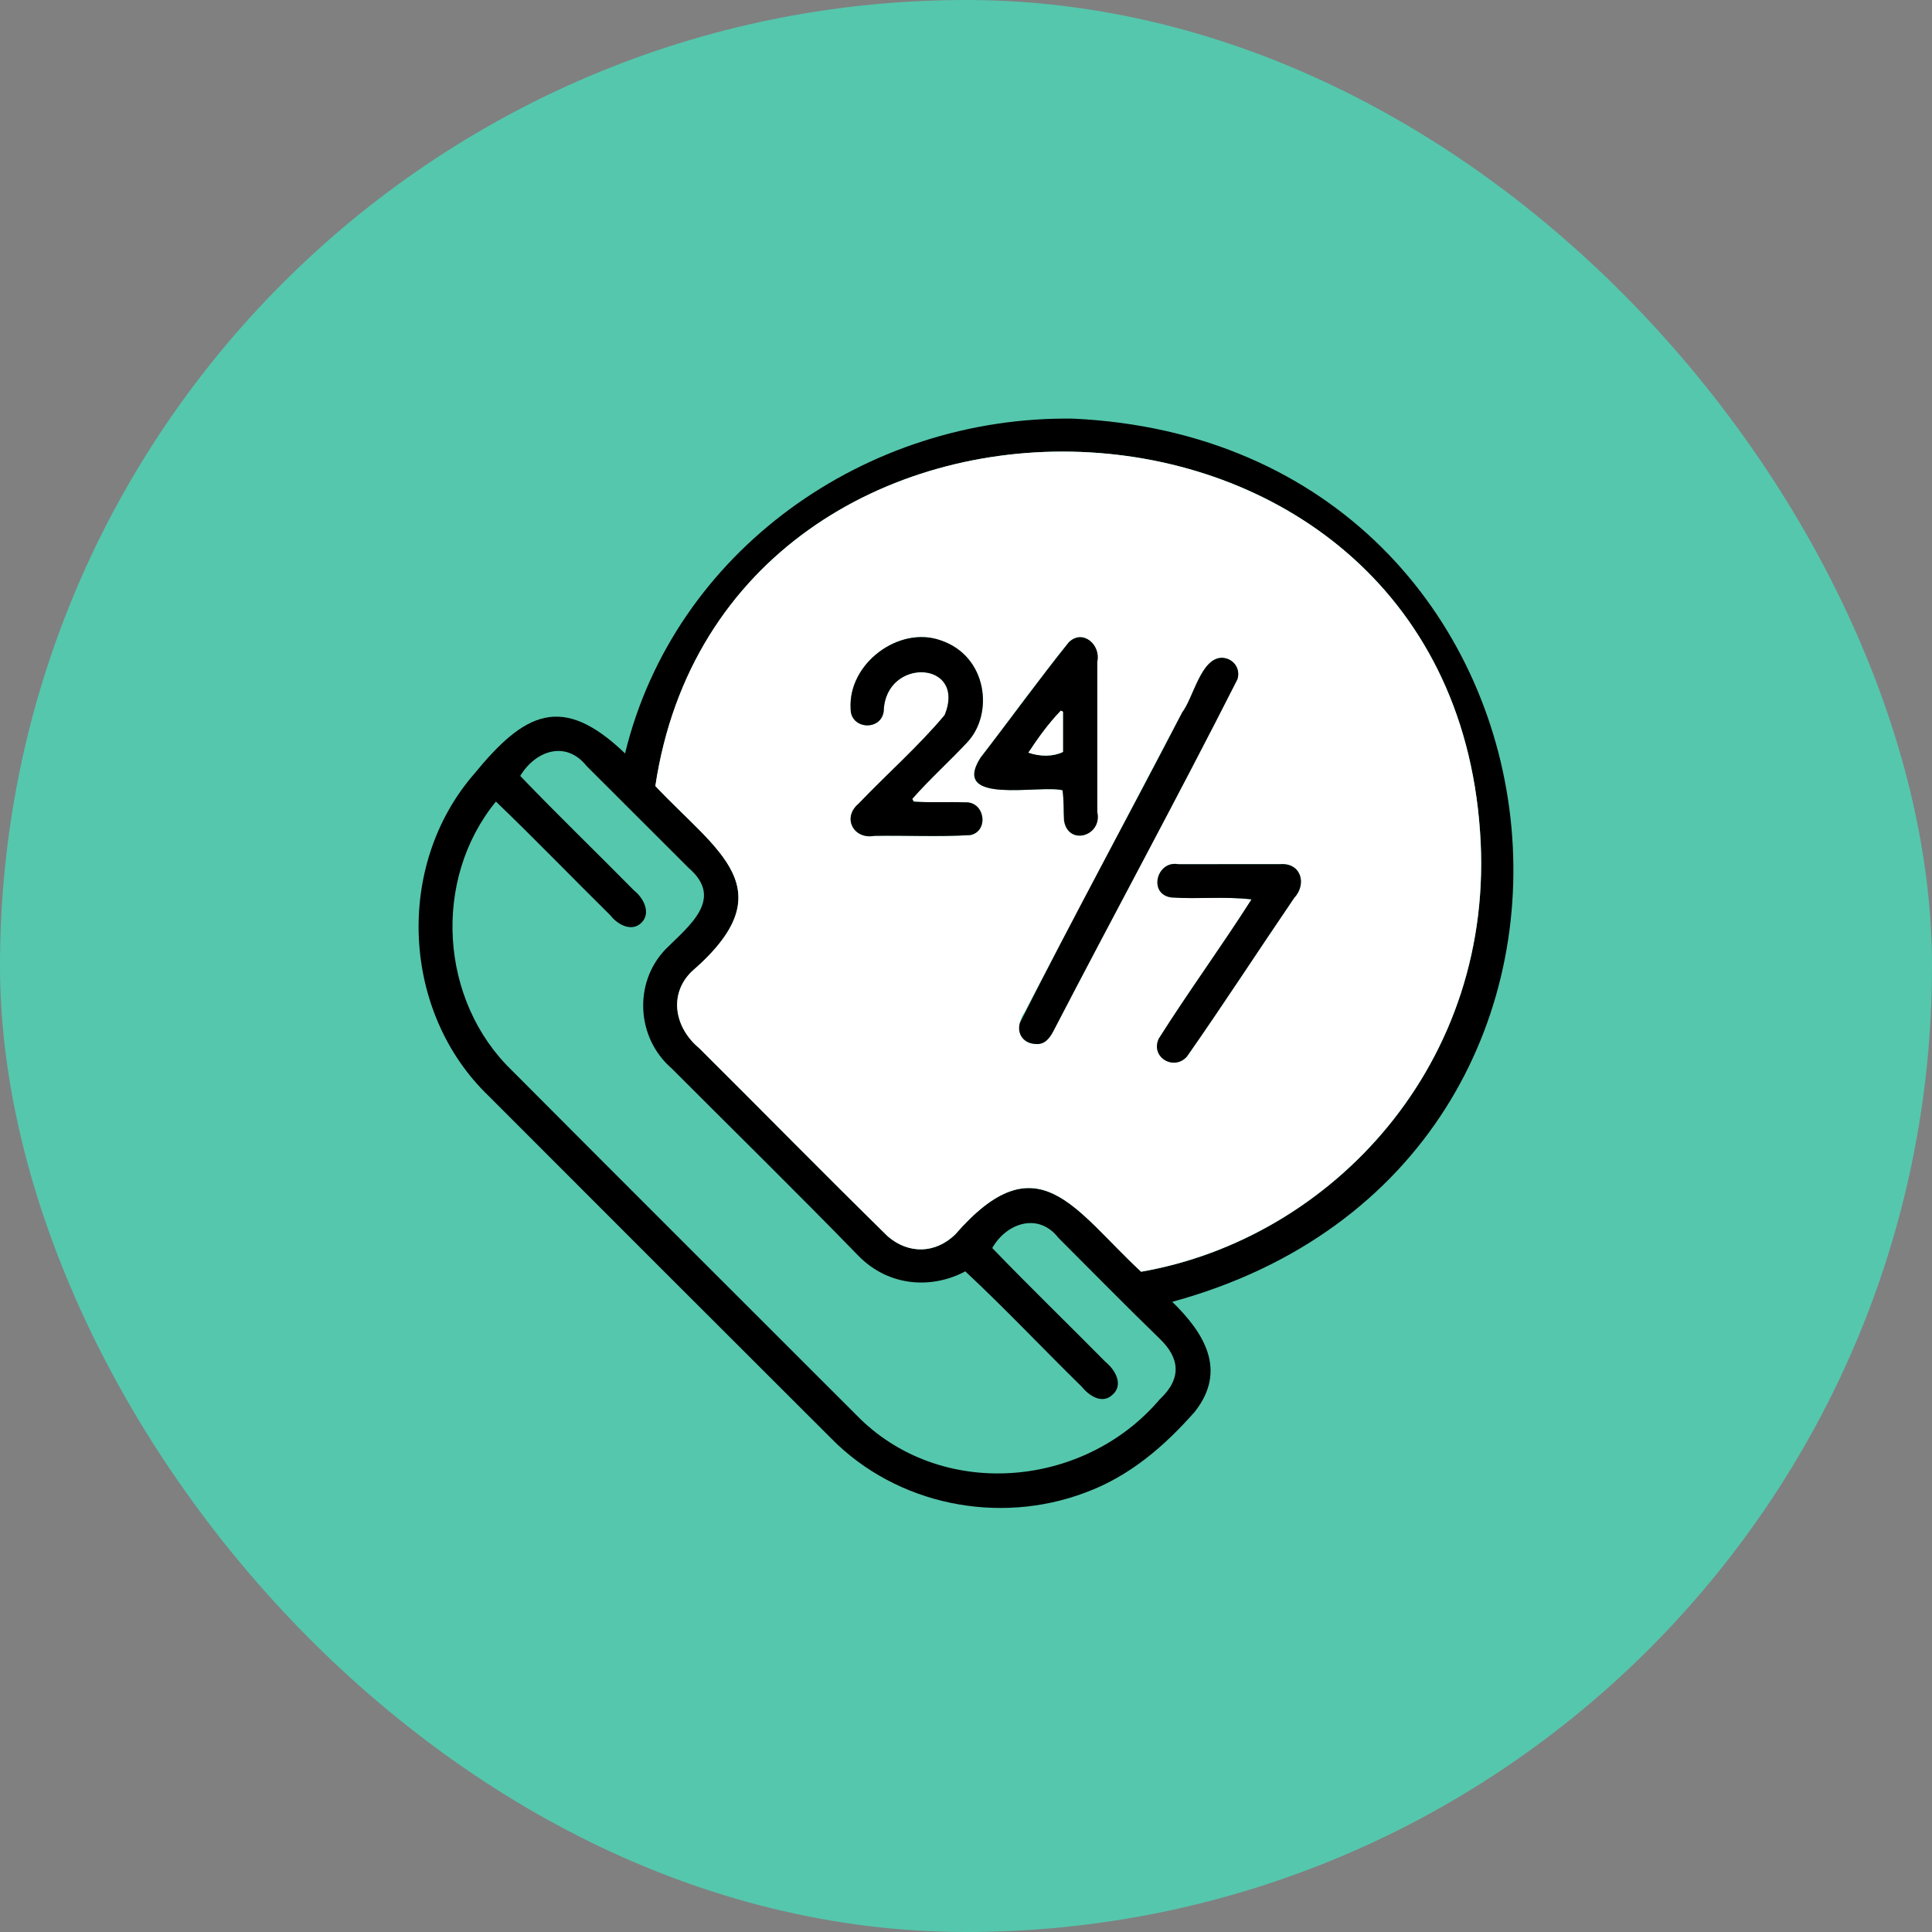 <svg xmlns="http://www.w3.org/2000/svg" width="60" height="60" viewBox="0 0 60 60" fill="none"><rect x="0" y="0" width="60" height="60" fill="#808080" stroke="none"/><rect width="60" height="60" rx="30" fill="#55C7AD"></rect><path d="M33.324 13.001C49.64 13.761 52.203 36.123 36.405 40.429C37.382 41.38 38.128 42.546 37.105 43.843C36.154 44.921 35.083 45.846 33.707 46.353C31.008 47.374 27.845 46.736 25.816 44.673C22.265 41.131 18.718 37.583 15.174 34.035C12.465 31.431 12.257 26.882 14.722 24.039C16.289 22.123 17.452 21.516 19.412 23.398C20.939 17.114 26.892 12.912 33.324 13.001ZM35.441 39.495C41.335 38.471 46.486 33.034 45.964 25.812C44.901 10.56 22.489 10.128 20.354 24.411C22.282 26.462 24.437 27.615 21.476 30.178C20.752 30.899 20.967 31.928 21.709 32.546C23.668 34.493 25.604 36.466 27.576 38.4C28.224 38.954 29.047 38.932 29.662 38.341C32.231 35.38 33.376 37.585 35.441 39.496V39.495ZM15.4 24.895C13.42 27.318 13.65 31.078 15.902 33.248C19.458 36.819 23.026 40.376 26.59 43.94C29.176 46.606 33.64 46.252 36.012 43.463C36.724 42.798 36.626 42.164 36.018 41.577C34.953 40.547 33.917 39.486 32.868 38.44C32.257 37.651 31.264 37.968 30.815 38.759C31.971 39.958 33.163 41.111 34.332 42.295C34.637 42.543 34.906 43.011 34.543 43.321C34.23 43.612 33.829 43.353 33.602 43.073C32.389 41.885 31.219 40.641 29.978 39.483C28.961 40.028 27.613 39.978 26.654 38.995C24.746 37.031 22.788 35.114 20.854 33.175C19.775 32.241 19.662 30.538 20.664 29.485C21.393 28.756 22.508 27.919 21.386 26.954C20.329 25.898 19.273 24.841 18.214 23.786C17.58 22.99 16.638 23.3 16.156 24.097C17.316 25.307 18.519 26.465 19.695 27.659C19.994 27.894 20.231 28.369 19.909 28.667C19.614 28.946 19.182 28.719 18.962 28.433C17.767 27.253 16.617 26.06 15.403 24.895H15.4Z" fill="black"></path><path d="M35.439 39.495C33.361 37.571 32.232 35.386 29.66 38.341C29.045 38.932 28.222 38.954 27.574 38.399C25.601 36.465 23.666 34.493 21.707 32.545C20.967 31.928 20.749 30.898 21.474 30.178C24.44 27.617 22.268 26.449 20.352 24.41C22.496 10.121 44.9 10.566 45.962 25.812C46.483 33.034 41.333 38.47 35.439 39.494V39.495ZM32.18 32.423C32.442 32.437 32.59 32.252 32.713 32.018C34.605 28.371 36.572 24.758 38.427 21.095C38.532 20.759 38.3 20.443 37.949 20.428C37.299 20.423 37.061 21.666 36.711 22.127C35.08 25.23 33.448 28.334 31.818 31.437C31.546 31.819 31.587 32.413 32.18 32.423ZM28.375 24.895L28.332 24.81C28.868 24.199 29.476 23.656 30.03 23.062C30.874 22.179 30.669 20.376 29.215 19.888C27.924 19.426 26.333 20.6 26.418 22.014C26.414 22.657 27.364 22.712 27.445 22.086C27.492 20.402 30.03 20.508 29.338 22.208C28.52 23.185 27.547 24.035 26.666 24.958C26.146 25.39 26.507 26.079 27.155 25.958C28.148 25.941 29.148 25.994 30.139 25.934C30.723 25.807 30.589 24.88 29.965 24.918C29.435 24.898 28.904 24.932 28.374 24.895H28.375ZM32.994 24.542C33.041 24.875 33.022 25.156 33.04 25.479C33.164 26.279 34.24 25.974 34.072 25.211C34.072 23.659 34.072 22.106 34.072 20.553C34.189 20.031 33.626 19.521 33.189 19.946C32.247 21.119 31.366 22.342 30.446 23.533C29.503 25.019 32.272 24.363 32.995 24.542H32.994ZM38.868 27.931C37.926 29.408 36.917 30.784 35.986 32.258C35.722 32.836 36.465 33.271 36.865 32.807C37.998 31.186 39.076 29.524 40.19 27.889C40.593 27.452 40.409 26.788 39.76 26.837C38.705 26.837 37.651 26.836 36.595 26.838C35.918 26.712 35.645 27.776 36.383 27.871C37.235 27.928 38.004 27.831 38.868 27.93V27.931Z" fill="white"></path><path d="M32.184 32.423C31.791 32.414 31.567 32.106 31.676 31.761C33.304 28.527 35.047 25.344 36.713 22.128C37.072 21.655 37.291 20.436 37.951 20.428C38.303 20.443 38.535 20.759 38.43 21.095C36.575 24.758 34.608 28.371 32.716 32.018C32.593 32.252 32.445 32.438 32.183 32.423L32.184 32.423Z" fill="black"></path><path d="M28.373 24.895C28.902 24.931 29.434 24.898 29.963 24.918C30.588 24.878 30.722 25.808 30.137 25.934C29.147 25.994 28.147 25.94 27.154 25.958C26.508 26.077 26.143 25.393 26.665 24.958C27.545 24.035 28.519 23.184 29.337 22.207C30.028 20.51 27.492 20.4 27.445 22.086C27.364 22.712 26.412 22.656 26.417 22.014C26.332 20.601 27.923 19.425 29.215 19.887C30.668 20.375 30.873 22.179 30.03 23.061C29.476 23.655 28.867 24.2 28.332 24.81L28.374 24.895H28.373Z" fill="black"></path><path d="M33 24.542C32.278 24.363 29.509 25.019 30.451 23.533C31.371 22.343 32.253 21.119 33.194 19.947C33.63 19.525 34.196 20.028 34.077 20.554C34.077 22.106 34.077 23.659 34.077 25.212C34.245 25.971 33.17 26.282 33.046 25.48C33.027 25.156 33.046 24.876 32.999 24.542H33ZM33.012 22.103C32.99 22.092 32.969 22.081 32.947 22.071C32.567 22.465 32.248 22.906 31.939 23.374C32.317 23.506 32.72 23.495 33.012 23.352V22.103Z" fill="black"></path><path d="M38.867 27.931C38.004 27.832 37.235 27.929 36.383 27.872C35.647 27.779 35.917 26.711 36.595 26.84C37.65 26.837 38.704 26.838 39.76 26.838C40.406 26.792 40.595 27.452 40.189 27.89C39.075 29.525 37.997 31.188 36.864 32.808C36.466 33.268 35.721 32.84 35.985 32.259C36.917 30.785 37.925 29.41 38.867 27.932L38.867 27.931Z" fill="black"></path><path d="M33.011 22.102V23.352C32.719 23.494 32.315 23.506 31.938 23.374C32.246 22.905 32.566 22.464 32.945 22.07C32.967 22.081 32.989 22.092 33.011 22.102Z" fill="white"></path></svg>